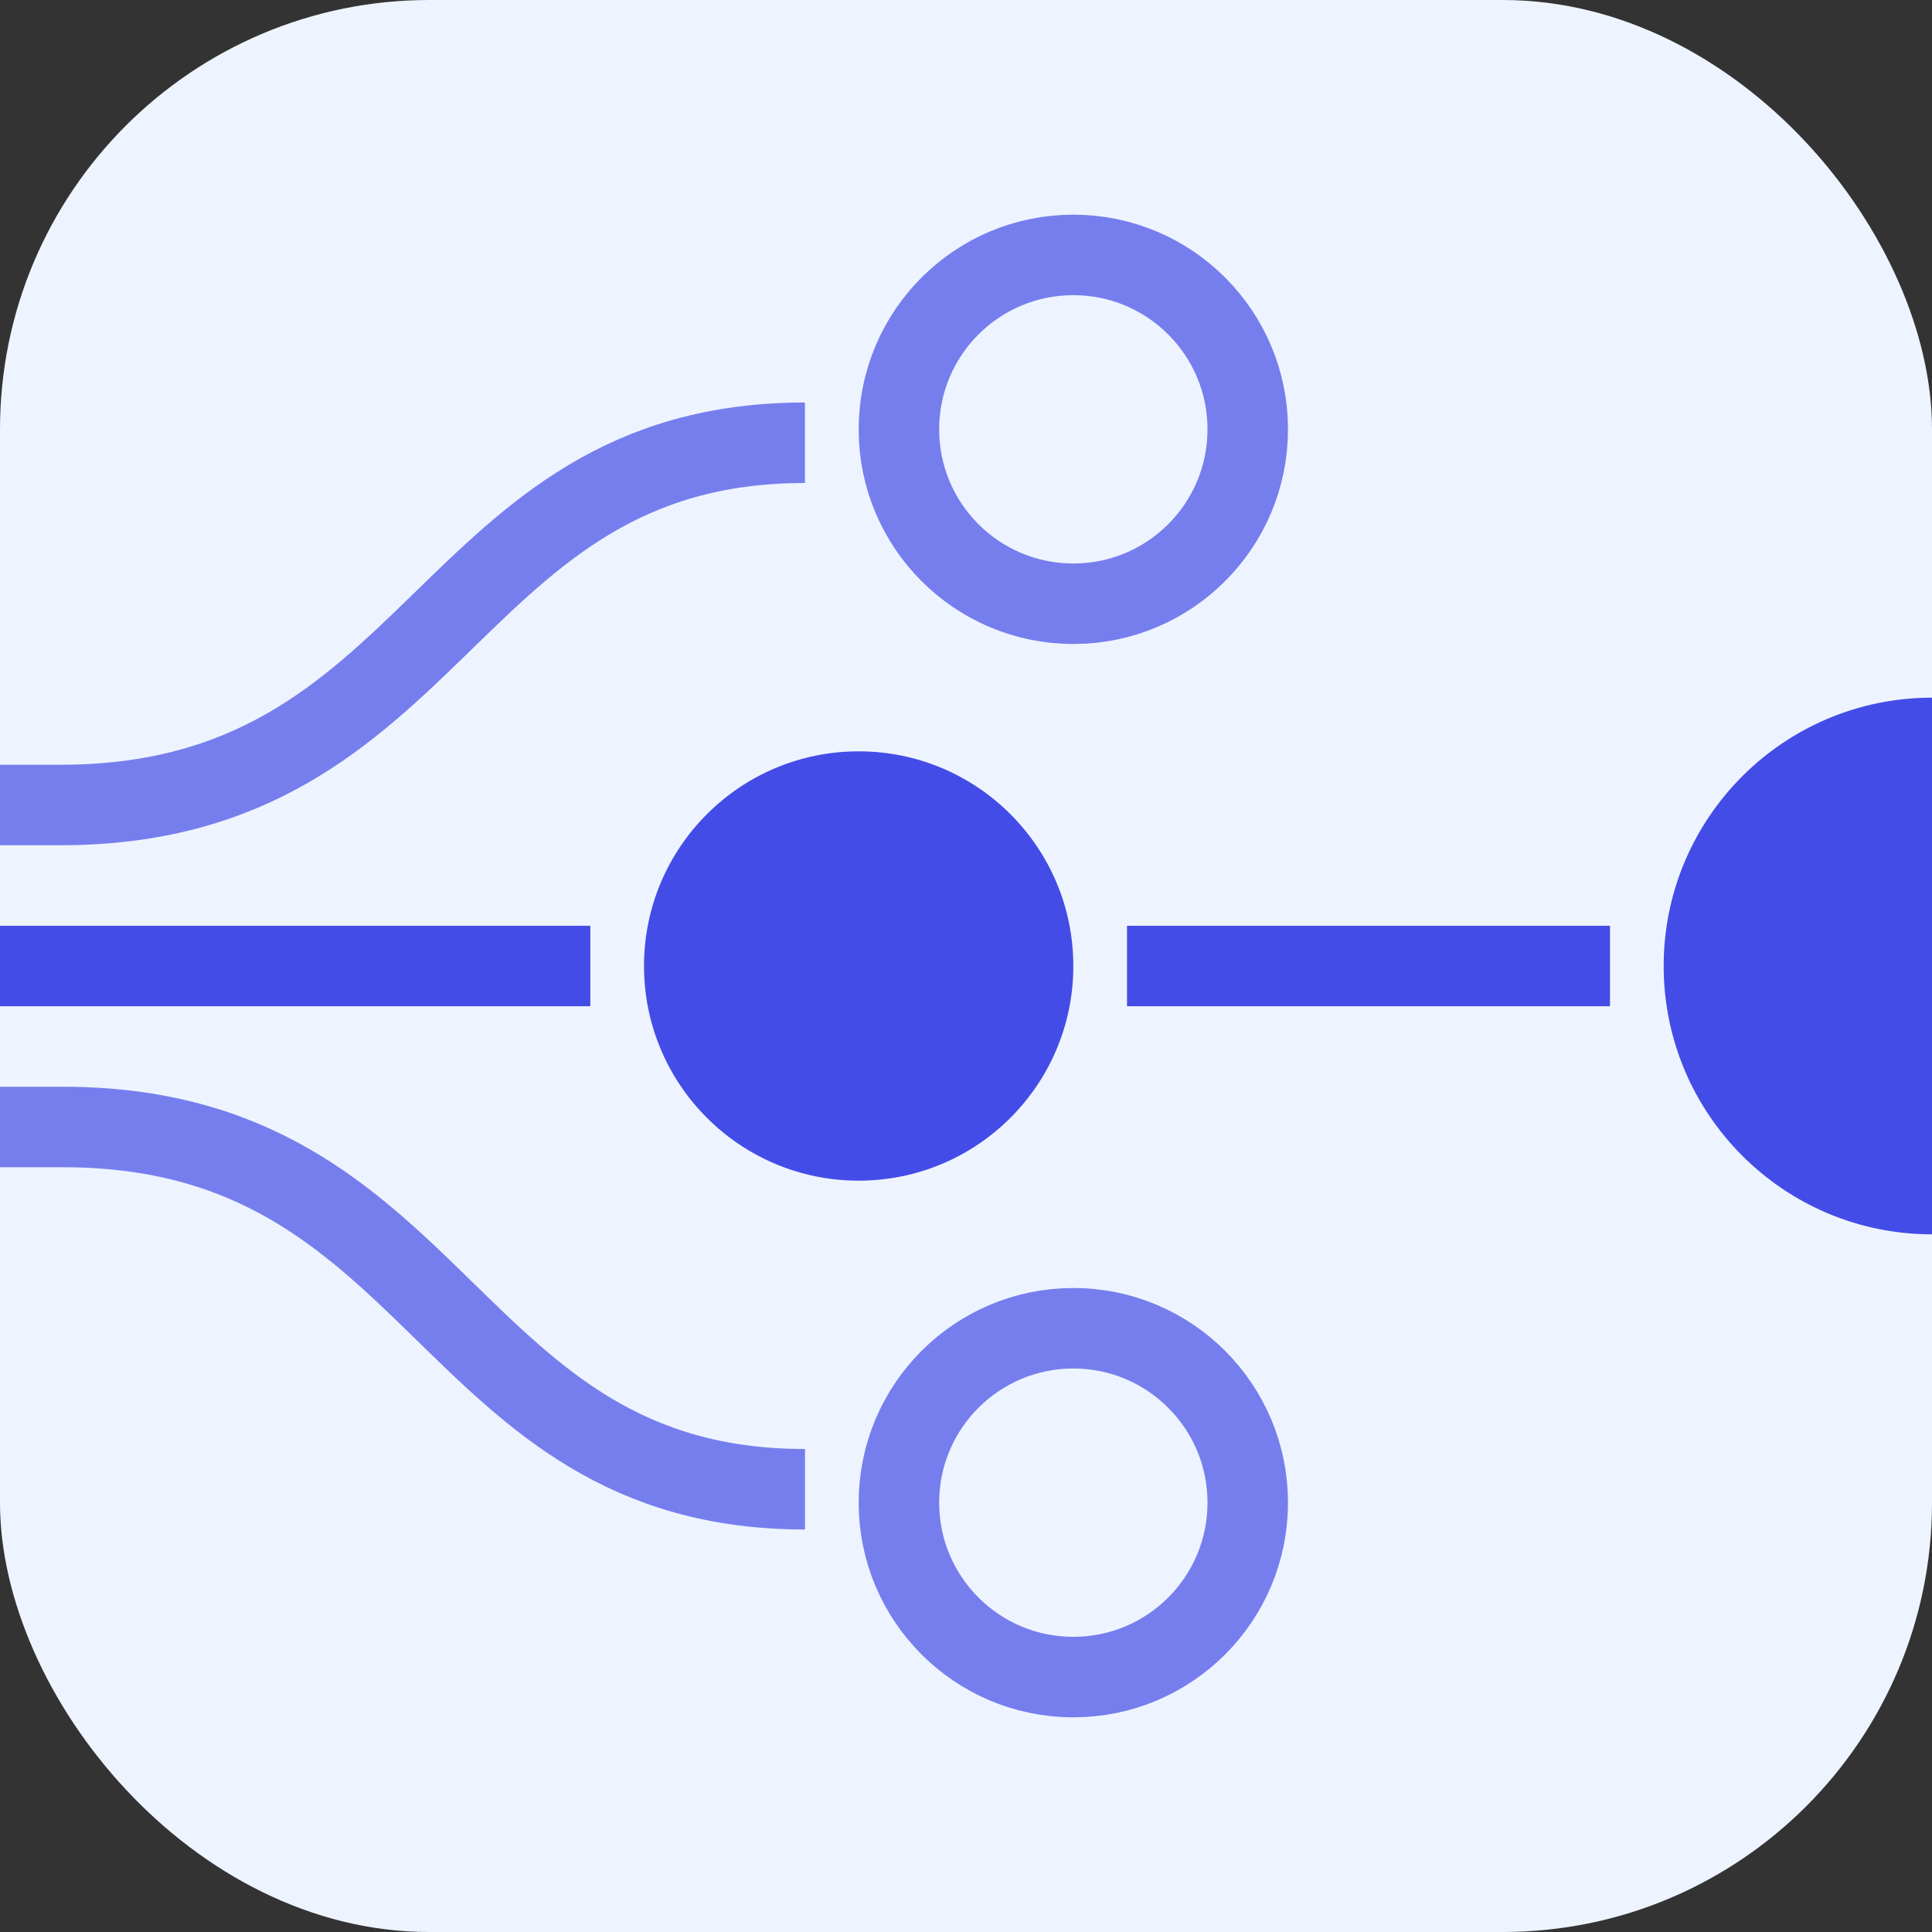 <svg width="36" height="36" viewBox="0 0 36 36" fill="none" xmlns="http://www.w3.org/2000/svg">
<rect x="0" y="0" width="36" height="36" fill="#333333" stroke="none"/>
<g clip-path="url(#clip0_13429_43700)">
<rect width="36" height="36" rx="8" fill="#EEF4FF"/>
<path opacity="0.7" d="M23.25 28C23.25 29.795 21.795 31.25 20 31.25C18.205 31.25 16.75 29.795 16.75 28C16.75 26.205 18.205 24.75 20 24.75C21.795 24.75 23.25 26.205 23.25 28Z" stroke="#444CE7" stroke-width="1.5"/>
<path opacity="0.7" d="M23.25 8C23.25 9.795 21.795 11.25 20 11.25C18.205 11.25 16.75 9.795 16.75 8C16.75 6.205 18.205 4.75 20 4.75C21.795 4.75 23.25 6.205 23.25 8Z" stroke="#444CE7" stroke-width="1.5"/>
<path d="M16 22C18.209 22 20 20.209 20 18C20 15.791 18.209 14 16 14C13.791 14 12 15.791 12 18C12 20.209 13.791 22 16 22Z" fill="#444CE7"/>
<path d="M36 23C38.761 23 41 20.761 41 18C41 15.239 38.761 13 36 13C33.239 13 31 15.239 31 18C31 20.761 33.239 23 36 23Z" fill="#444CE7"/>
<path d="M0 18L11 18" stroke="#444CE7" stroke-width="1.5"/>
<path d="M21 18L30 18" stroke="#444CE7" stroke-width="1.5"/>
<path opacity="0.7" d="M-0.002 15C-0.002 15 -6.001 15 1.124 15C8.249 15 8.249 8.25 14.999 8.25" stroke="#444CE7" stroke-width="1.5"/>
<path opacity="0.7" d="M0 21C0 21 -5.927 21 1.172 21C8.271 21 8.274 27.75 15 27.75" stroke="#444CE7" stroke-width="1.5"/>
</g>
<defs>
<clipPath id="clip0_13429_43700">
<rect width="36" height="36" rx="8" fill="white"/>
</clipPath>
</defs>
</svg>
